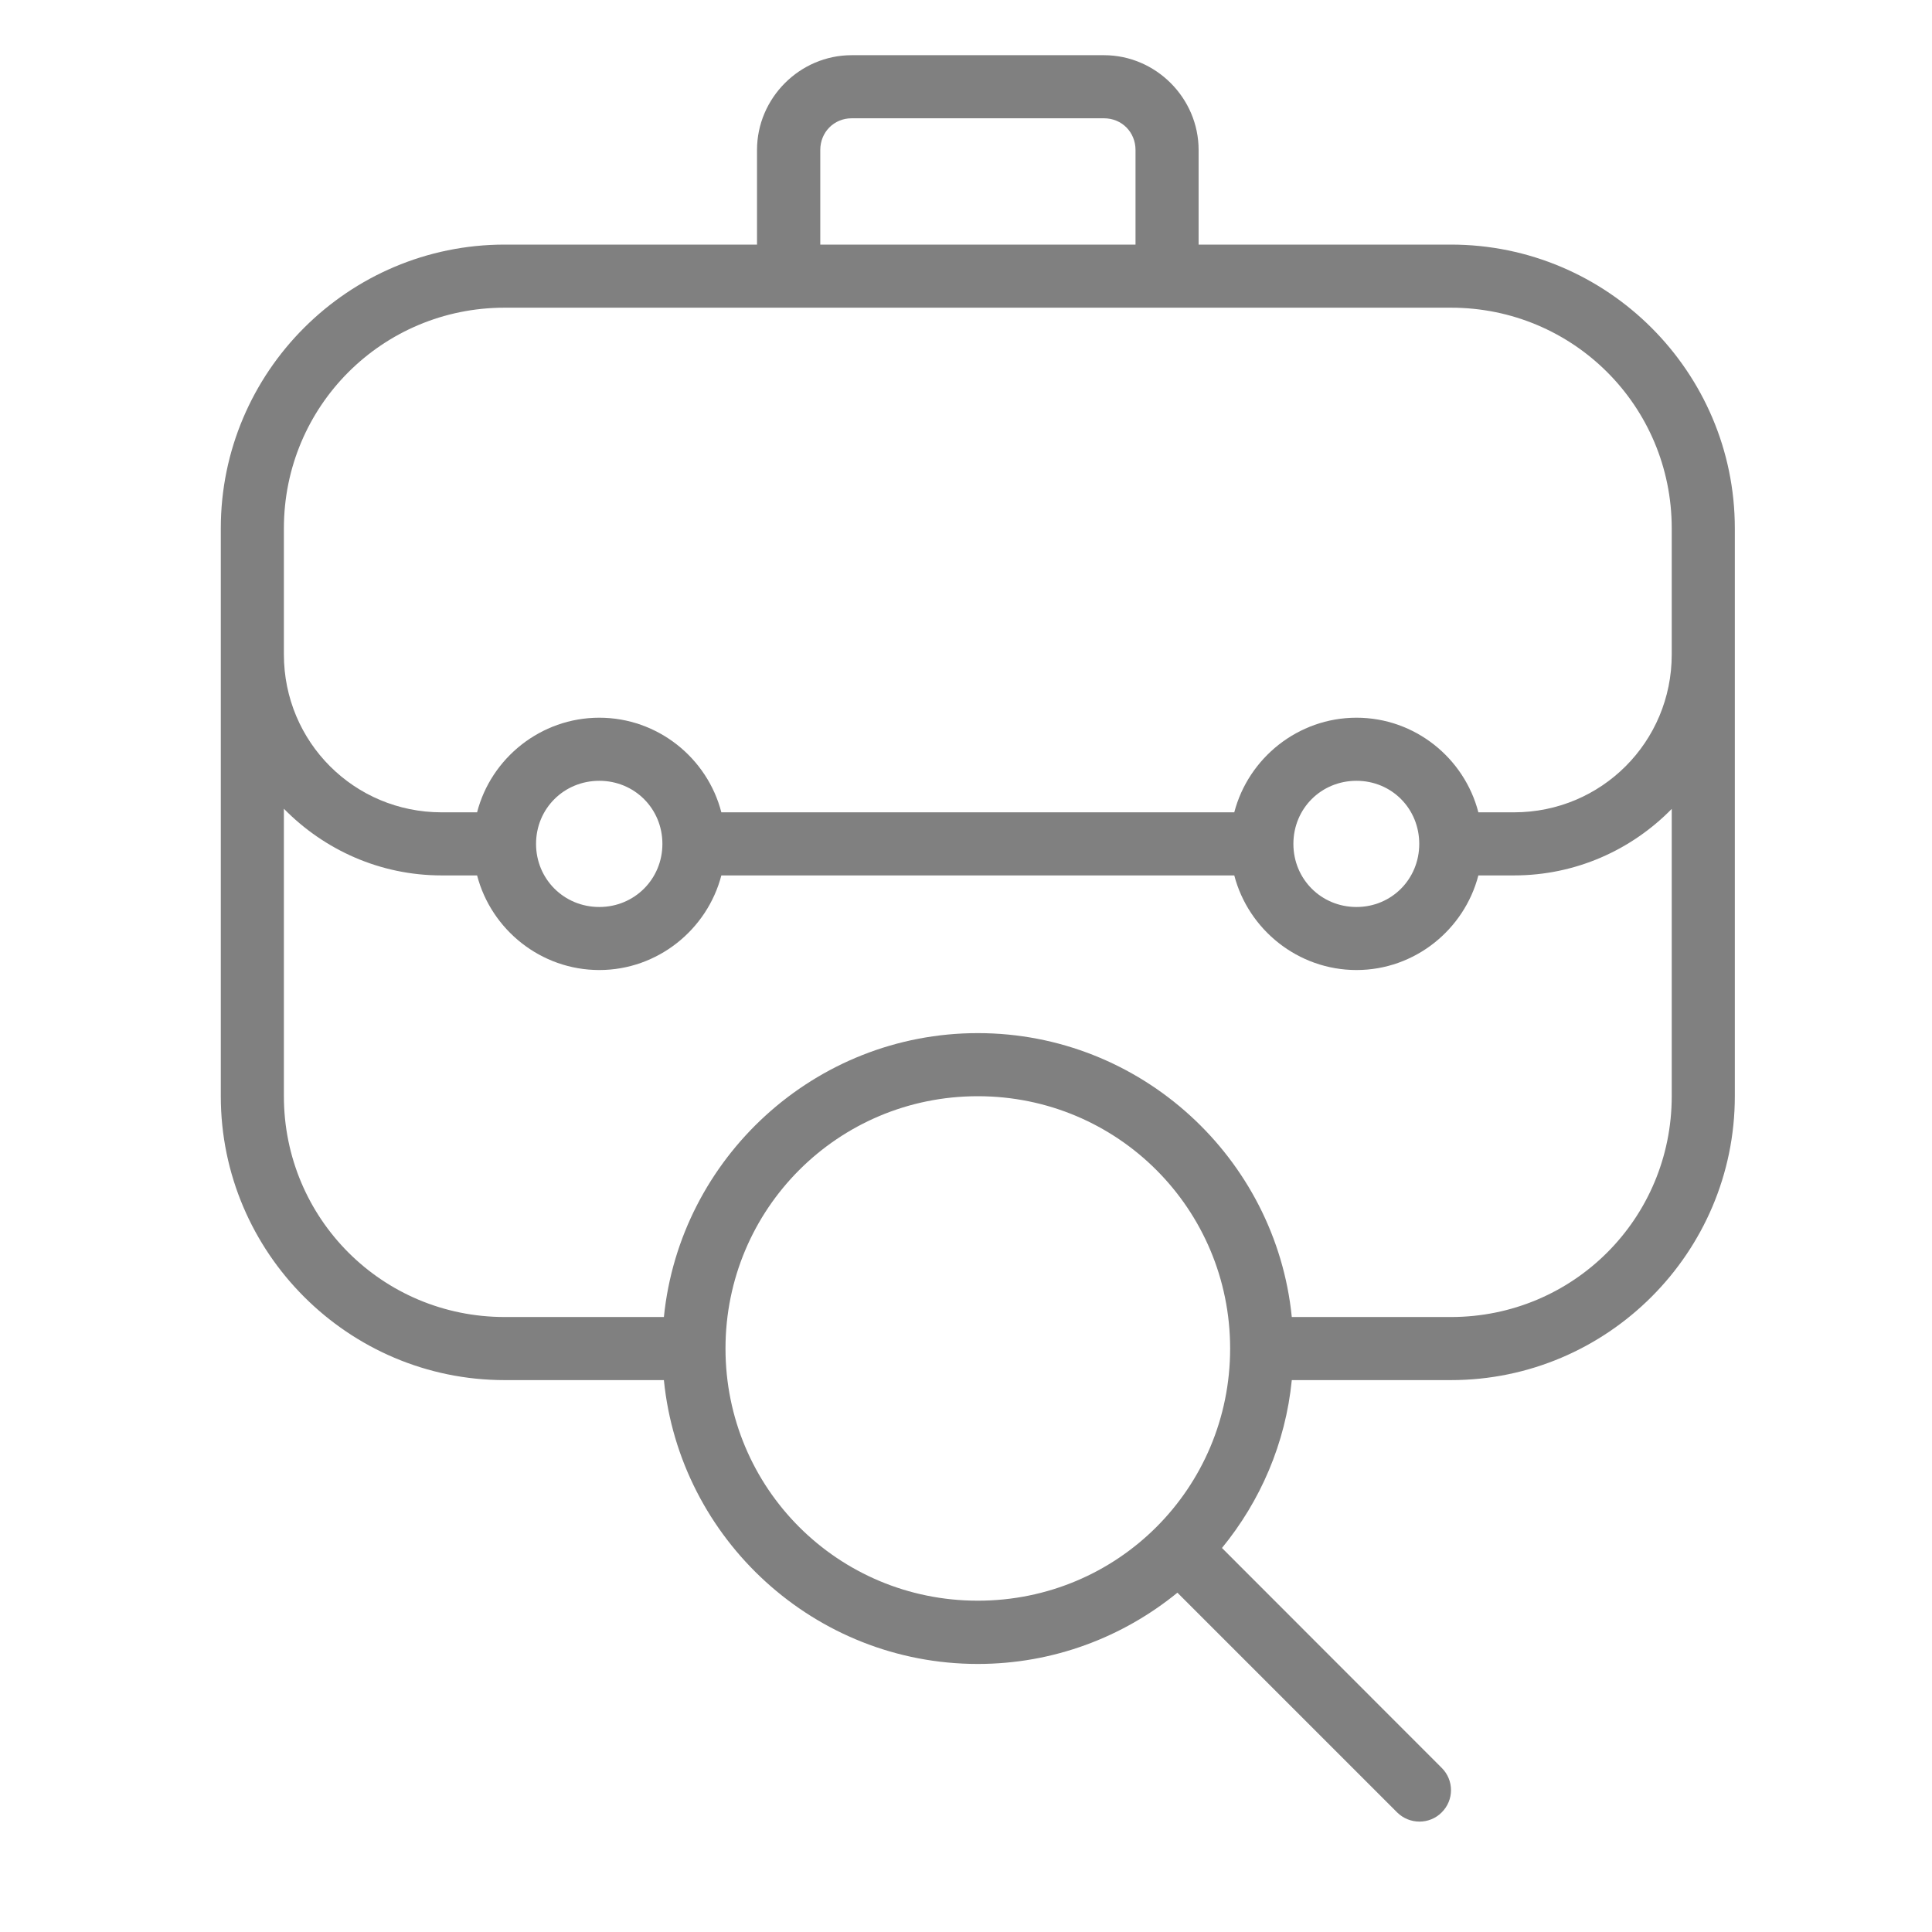 <svg width="35" height="35" viewBox="0 0 35 35" fill="none" xmlns="http://www.w3.org/2000/svg">
<path d="M17.714 19.859C20.247 19.859 22.285 21.901 22.285 24.43C22.285 26.962 20.247 28.998 17.714 28.998C15.181 28.998 13.143 26.962 13.143 24.43C13.143 21.901 15.181 19.859 17.714 19.859ZM5.143 14.651C5.872 15.395 6.884 15.859 8 15.859H8.643C8.899 16.841 9.797 17.573 10.857 17.573C11.914 17.573 12.812 16.841 13.068 15.859H22.36C22.616 16.841 23.515 17.573 24.574 17.573C25.631 17.573 26.527 16.841 26.782 15.859H27.428C28.544 15.859 29.556 15.398 30.285 14.654V19.859C30.285 22.076 28.502 23.859 26.285 23.859H23.402C23.113 20.978 20.669 18.716 17.714 18.716C14.759 18.716 12.318 20.978 12.027 23.859H9.143C6.926 23.859 5.143 22.076 5.143 19.859V14.651ZM24.574 14.145C25.211 14.145 25.711 14.648 25.711 15.288C25.711 15.925 25.211 16.431 24.574 16.431C23.934 16.431 23.431 15.925 23.431 15.288C23.431 14.648 23.934 14.145 24.574 14.145ZM10.857 14.145C11.494 14.145 12 14.648 12 15.288C12 15.925 11.494 16.431 10.857 16.431C10.217 16.431 9.711 15.925 9.711 15.288C9.711 14.648 10.217 14.145 10.857 14.145ZM9.143 5.574H26.285C28.502 5.574 30.285 7.357 30.285 9.571V11.856C30.285 13.443 29.011 14.716 27.428 14.716H26.782C26.529 13.734 25.633 13.002 24.574 13.002C23.515 13.002 22.616 13.734 22.36 14.716H13.068C12.815 13.734 11.917 13.002 10.857 13.002C9.797 13.002 8.896 13.734 8.643 14.716H8C6.417 14.716 5.143 13.443 5.143 11.856V9.571C5.143 7.357 6.926 5.574 9.143 5.574ZM15.428 2.143H20C20.324 2.143 20.571 2.396 20.571 2.717V4.431H14.86V2.717C14.86 2.396 15.107 2.143 15.428 2.143ZM15.428 1C14.488 1 13.714 1.777 13.714 2.717V4.431H9.143C6.309 4.431 4 6.738 4 9.571V19.859C4 22.692 6.309 25.002 9.143 25.002H12.027C12.315 27.885 14.759 30.144 17.714 30.144C19.083 30.144 20.342 29.659 21.33 28.853L25.312 32.835C25.536 33.055 25.896 33.055 26.116 32.835C26.343 32.612 26.343 32.248 26.116 32.025L22.137 28.043C22.83 27.198 23.289 26.15 23.402 25.002H26.285C29.119 25.002 31.428 22.692 31.428 19.859V9.571C31.428 6.738 29.119 4.431 26.285 4.431H21.714V2.717C21.714 1.777 20.94 1 20 1H15.428Z" fill="#808080"/>
</svg>
